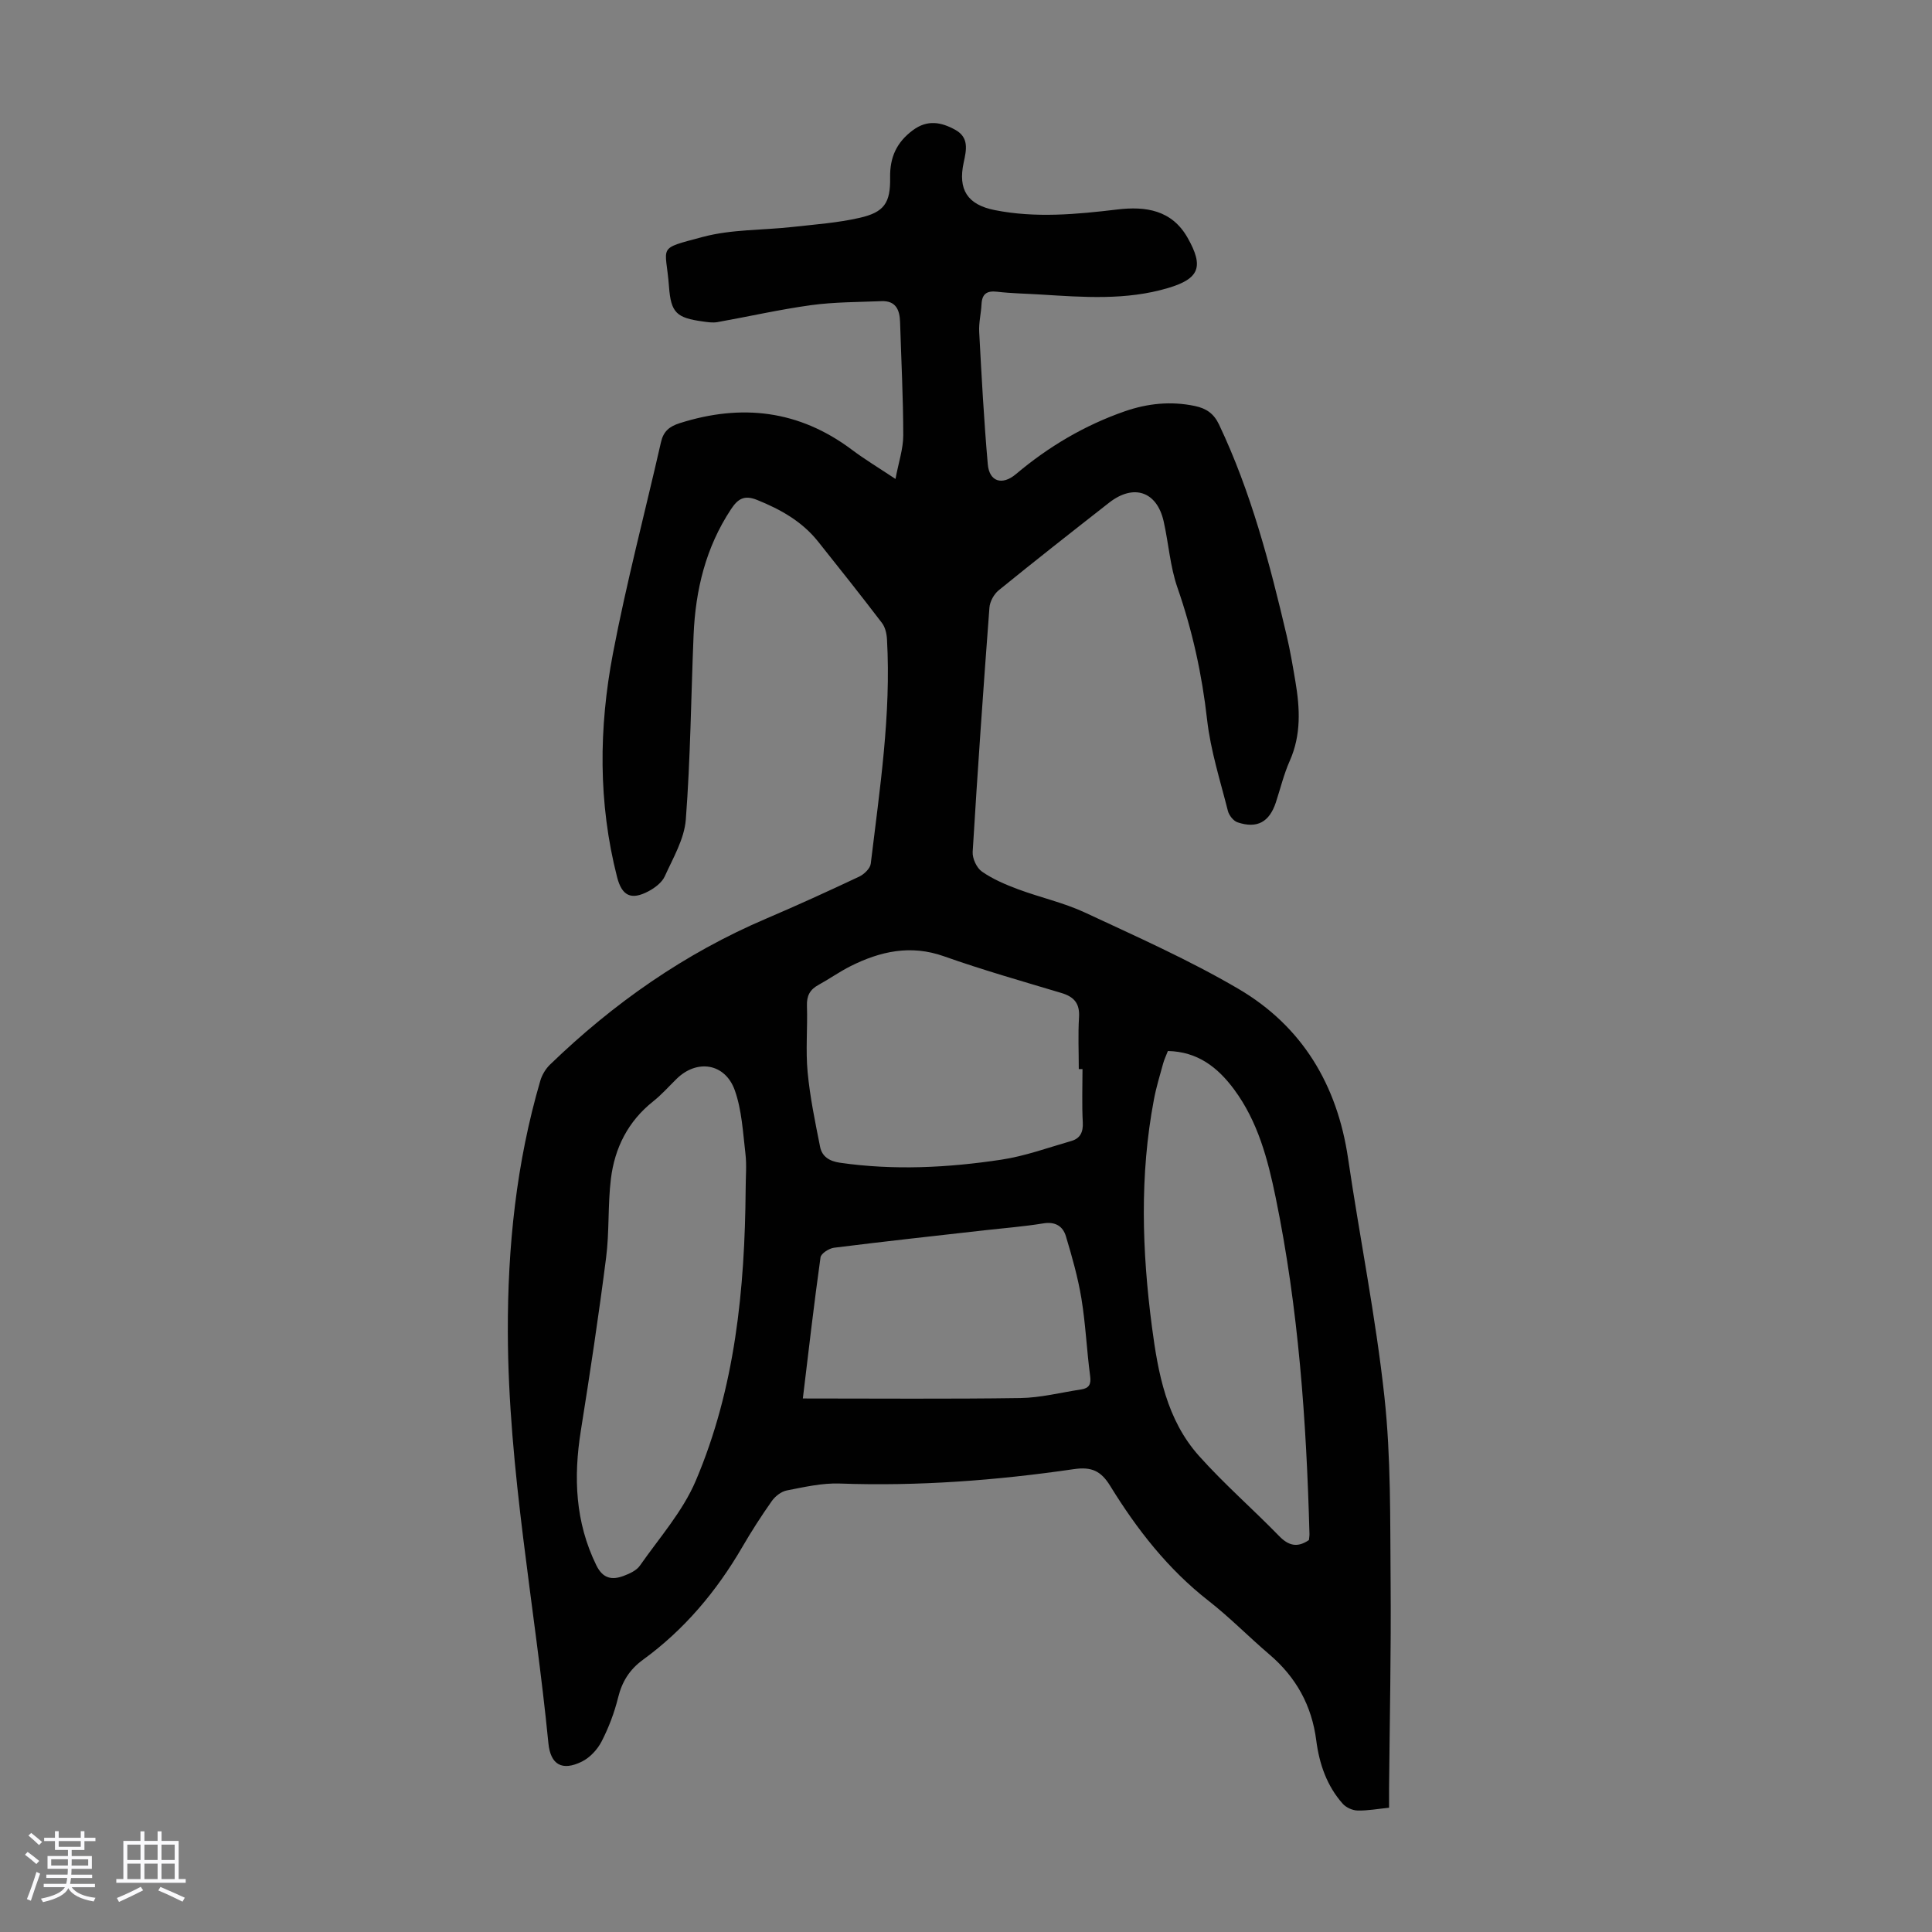<svg enable-background="new 0 0 400 400" viewBox="0 0 400 400" xmlns="http://www.w3.org/2000/svg"><rect x="0" y="0" width="400" height="400" fill="#808080" stroke="none"/><path d="m5.17 384 .55-.58c.85.61 1.65 1.24 2.4 1.87l-.59.64c-.83-.73-1.62-1.38-2.36-1.93m1.22 9.53-.82-.34c.71-1.76 1.37-3.64 1.98-5.63.24.13.5.25.76.36-.6 1.67-1.24 3.54-1.92 5.61m-.5-13.5.57-.54c.56.44 1.31 1.06 2.26 1.87l-.64.64c-.68-.66-1.41-1.32-2.19-1.97m3.25.46h2.24v-1.36h.77v1.36h4.57v-1.36h.76v1.36h2.28v.69h-2.28v1.84h-2.64v1.26h4.18v2.64h-4.21c0 .45-.02.86-.05 1.21h4.32v.69h-4.38c-.04.34-.1.75-.19 1.22h5.15v.69h-4.82c.87 1.19 2.51 1.92 4.93 2.19-.17.31-.3.57-.37.76-2.77-.49-4.52-1.41-5.26-2.76-.56 1.26-2.3 2.23-5.24 2.9-.12-.24-.26-.48-.43-.72 2.73-.55 4.38-1.34 4.96-2.38h-4.38v-.69h4.65c.1-.38.17-.79.21-1.22h-4.32v-.69h4.4c.03-.34.05-.75.05-1.21h-4.2v-2.64h4.23v-1.26h-2.69v-1.84h-2.24zm1.46 4.46v1.29h3.45c.01-.4.02-.57.01-.53v-.32-.45h-3.46zm1.55-2.59h4.57v-1.19h-4.57zm6.11 2.59h-3.42v.77c-.01.19-.01.37-.02.53h3.44z" fill="#fafafc"/><path d="m32.63 379.16h.82v1.98h3.54v7.89h1.46v.78h-14.37v-.78h1.46v-7.89h3.54v-1.98h.82v1.98h2.73zm-3.49 11.48.5.73c-1.61.82-3.28 1.63-5 2.41-.13-.27-.28-.55-.44-.82 1.75-.72 3.4-1.49 4.94-2.32m-2.78-5.55h2.73v-3.18h-2.73zm0 3.95h2.73v-3.2h-2.73zm3.54-3.95h2.73v-3.18h-2.73zm0 3.95h2.73v-3.2h-2.73zm7.89 4.68c-1.84-.92-3.51-1.7-5.02-2.32l.45-.73c1.89.8 3.57 1.55 5.04 2.23zm-1.62-11.81h-2.73v3.18h2.73zm-2.73 7.13h2.73v-3.2h-2.73z" fill="#fafafc"/><path d="m185.4 99.16c.65-3.46 1.61-6.25 1.61-9.04-.01-7.83-.42-15.65-.66-23.48-.08-2.52-.91-4.4-3.83-4.29-4.87.2-9.79.17-14.6.83-6.5.89-12.92 2.36-19.38 3.51-.97.17-2.02.01-3.01-.13-5.44-.75-6.62-1.77-7.02-7.2-.64-8.67-2.73-7.7 7.01-10.31 5.94-1.59 12.37-1.37 18.56-2.06 4.65-.52 9.36-.85 13.9-1.89 5.08-1.16 6.4-3.07 6.31-8.36-.07-4.17 1.34-7.28 4.71-9.78 3.02-2.24 5.86-1.68 8.75-.1 2.92 1.6 2.34 4.17 1.77 6.79-1.22 5.63.79 8.73 6.43 9.85 8.46 1.68 16.93.88 25.39-.13 5.86-.7 11.28.1 14.54 5.86 3.4 6 2.46 8.47-4.08 10.41-8.65 2.57-17.49 1.89-26.31 1.34-3.01-.19-6.04-.23-9.04-.58-2.16-.25-3.13.45-3.24 2.61-.09 1.9-.58 3.8-.48 5.68.49 9.15.98 18.31 1.78 27.43.32 3.64 3 4.42 5.82 2.05 6.73-5.68 14.2-10.11 22.53-13.01 4.72-1.64 9.56-2.15 14.54-1.1 2.36.5 3.91 1.56 4.99 3.84 6.61 13.93 10.49 28.73 13.99 43.64.74 3.15 1.28 6.36 1.82 9.55.94 5.56 1.22 11.05-1.17 16.44-1.22 2.74-1.93 5.71-2.87 8.58-1.34 4.08-3.88 5.51-7.95 4.14-.85-.29-1.76-1.45-1.99-2.37-1.58-6.25-3.58-12.48-4.3-18.85-1.06-9.4-3.04-18.46-6.15-27.39-1.52-4.37-1.82-9.16-2.85-13.71-1.4-6.19-6.21-7.82-11.28-3.86-7.67 6-15.33 12.01-22.88 18.15-.98.8-1.82 2.33-1.91 3.59-1.27 16.85-2.45 33.71-3.47 50.57-.08 1.36.83 3.32 1.93 4.08 2.24 1.56 4.85 2.67 7.44 3.64 4.59 1.71 9.46 2.78 13.87 4.83 10.72 5 21.6 9.83 31.78 15.8 13.19 7.74 20.46 19.86 22.7 35.08 2.42 16.48 5.74 32.85 7.53 49.39 1.37 12.63 1.17 25.44 1.28 38.18.12 14.32-.19 28.65-.32 42.98-.01 1.21 0 2.43 0 3.91-2.35.24-4.45.63-6.53.58-1.04-.03-2.35-.61-3.05-1.39-3.3-3.71-4.86-8.24-5.49-13.1-.92-7.21-4.15-13.09-9.69-17.81-4.26-3.63-8.19-7.66-12.59-11.1-8.44-6.58-14.86-14.83-20.39-23.82-1.89-3.07-3.83-4-7.52-3.46-16.06 2.34-32.22 3.56-48.49 2.98-3.63-.13-7.33.73-10.94 1.43-1.15.22-2.4 1.2-3.1 2.19-2.19 3.1-4.25 6.31-6.16 9.6-5.31 9.11-11.96 17.03-20.5 23.25-2.78 2.02-4.35 4.52-5.17 7.85-.77 3.12-1.94 6.21-3.41 9.07-.86 1.67-2.41 3.35-4.07 4.17-4.1 2.03-6.51.67-6.95-3.79-2.78-28.37-8.32-56.46-8.4-85.11-.05-17.67 1.75-35.05 6.72-52.04.35-1.21 1.09-2.45 1.99-3.33 13.14-12.71 27.9-23.05 44.78-30.25 6.47-2.76 12.88-5.69 19.25-8.69 1.02-.48 2.28-1.69 2.4-2.68 1.85-15.43 4.24-30.83 3.36-46.46-.06-1.15-.36-2.49-1.03-3.37-4.34-5.69-8.79-11.3-13.26-16.9-3.31-4.14-7.73-6.62-12.59-8.58-2.67-1.08-3.99-.24-5.42 1.93-5.23 7.91-7.35 16.72-7.74 26.03-.53 12.74-.64 25.51-1.61 38.21-.31 4.02-2.63 7.94-4.36 11.76-.59 1.29-2.06 2.4-3.39 3.1-3.57 1.88-5.48.95-6.48-2.95-3.93-15.36-3.79-30.89-.86-46.28 2.8-14.69 6.63-29.18 9.95-43.77.5-2.21 1.7-3.24 3.88-3.93 12.81-4.07 24.69-2.69 35.6 5.47 2.67 2.01 5.53 3.73 9.07 6.08zm-31.02 147.03c0-2.46.24-4.95-.05-7.37-.52-4.4-.74-8.98-2.2-13.09-2.01-5.63-7.85-6.49-12.05-2.36-1.6 1.57-3.09 3.26-4.84 4.65-5.21 4.13-7.98 9.65-8.76 16.05-.66 5.42-.3 10.96-1 16.37-1.53 11.97-3.33 23.9-5.23 35.81-1.53 9.61-1.16 18.89 3.21 27.82 1.36 2.78 3.25 3.11 5.69 2.19 1.22-.46 2.64-1.11 3.34-2.12 4.02-5.75 8.85-11.2 11.55-17.54 8.18-19.22 10.17-39.7 10.34-60.41zm116.62 72.66c.03-.38.12-.83.11-1.27-.63-23.39-2.27-46.69-7-69.67-1.63-7.9-3.67-15.69-8.6-22.35-3.39-4.58-7.55-7.83-13.71-7.96-.36.93-.75 1.73-.98 2.57-.68 2.48-1.44 4.94-1.91 7.46-2.98 15.67-2.47 31.4-.41 47.1 1.26 9.58 3.03 19.19 9.73 26.69 5.2 5.82 11.13 10.98 16.58 16.58 1.96 2.03 3.8 2.49 6.19.85zm-46.88-97.51c-.26 0-.51 0-.77 0 0-3.58-.17-7.17.05-10.73.18-2.89-1.05-4.25-3.67-5.03-8.13-2.44-16.3-4.76-24.29-7.59-6.91-2.45-13.18-1.04-19.34 2.04-2.29 1.15-4.4 2.66-6.65 3.89-1.77.96-2.45 2.25-2.38 4.31.15 4.58-.29 9.21.14 13.75.49 5.19 1.56 10.33 2.58 15.45.4 2.02 1.91 2.98 4.1 3.3 11.18 1.61 22.34 1.04 33.42-.63 4.92-.74 9.68-2.49 14.49-3.87 1.84-.53 2.48-1.82 2.38-3.83-.2-3.68-.06-7.37-.06-11.06zm-57.9 68.2c15.33 0 30.19.13 45.04-.09 4.2-.06 8.39-1.15 12.58-1.78 1.63-.25 2.1-1.05 1.86-2.8-.71-5.32-.93-10.71-1.8-16-.72-4.37-1.94-8.68-3.22-12.93-.63-2.09-2.22-3.06-4.69-2.65-3.97.65-7.99.96-11.99 1.41-10.44 1.18-20.89 2.32-31.32 3.63-1.04.13-2.69 1.19-2.8 1.99-1.35 9.63-2.46 19.29-3.66 29.22z" fill="#010101"/></svg>